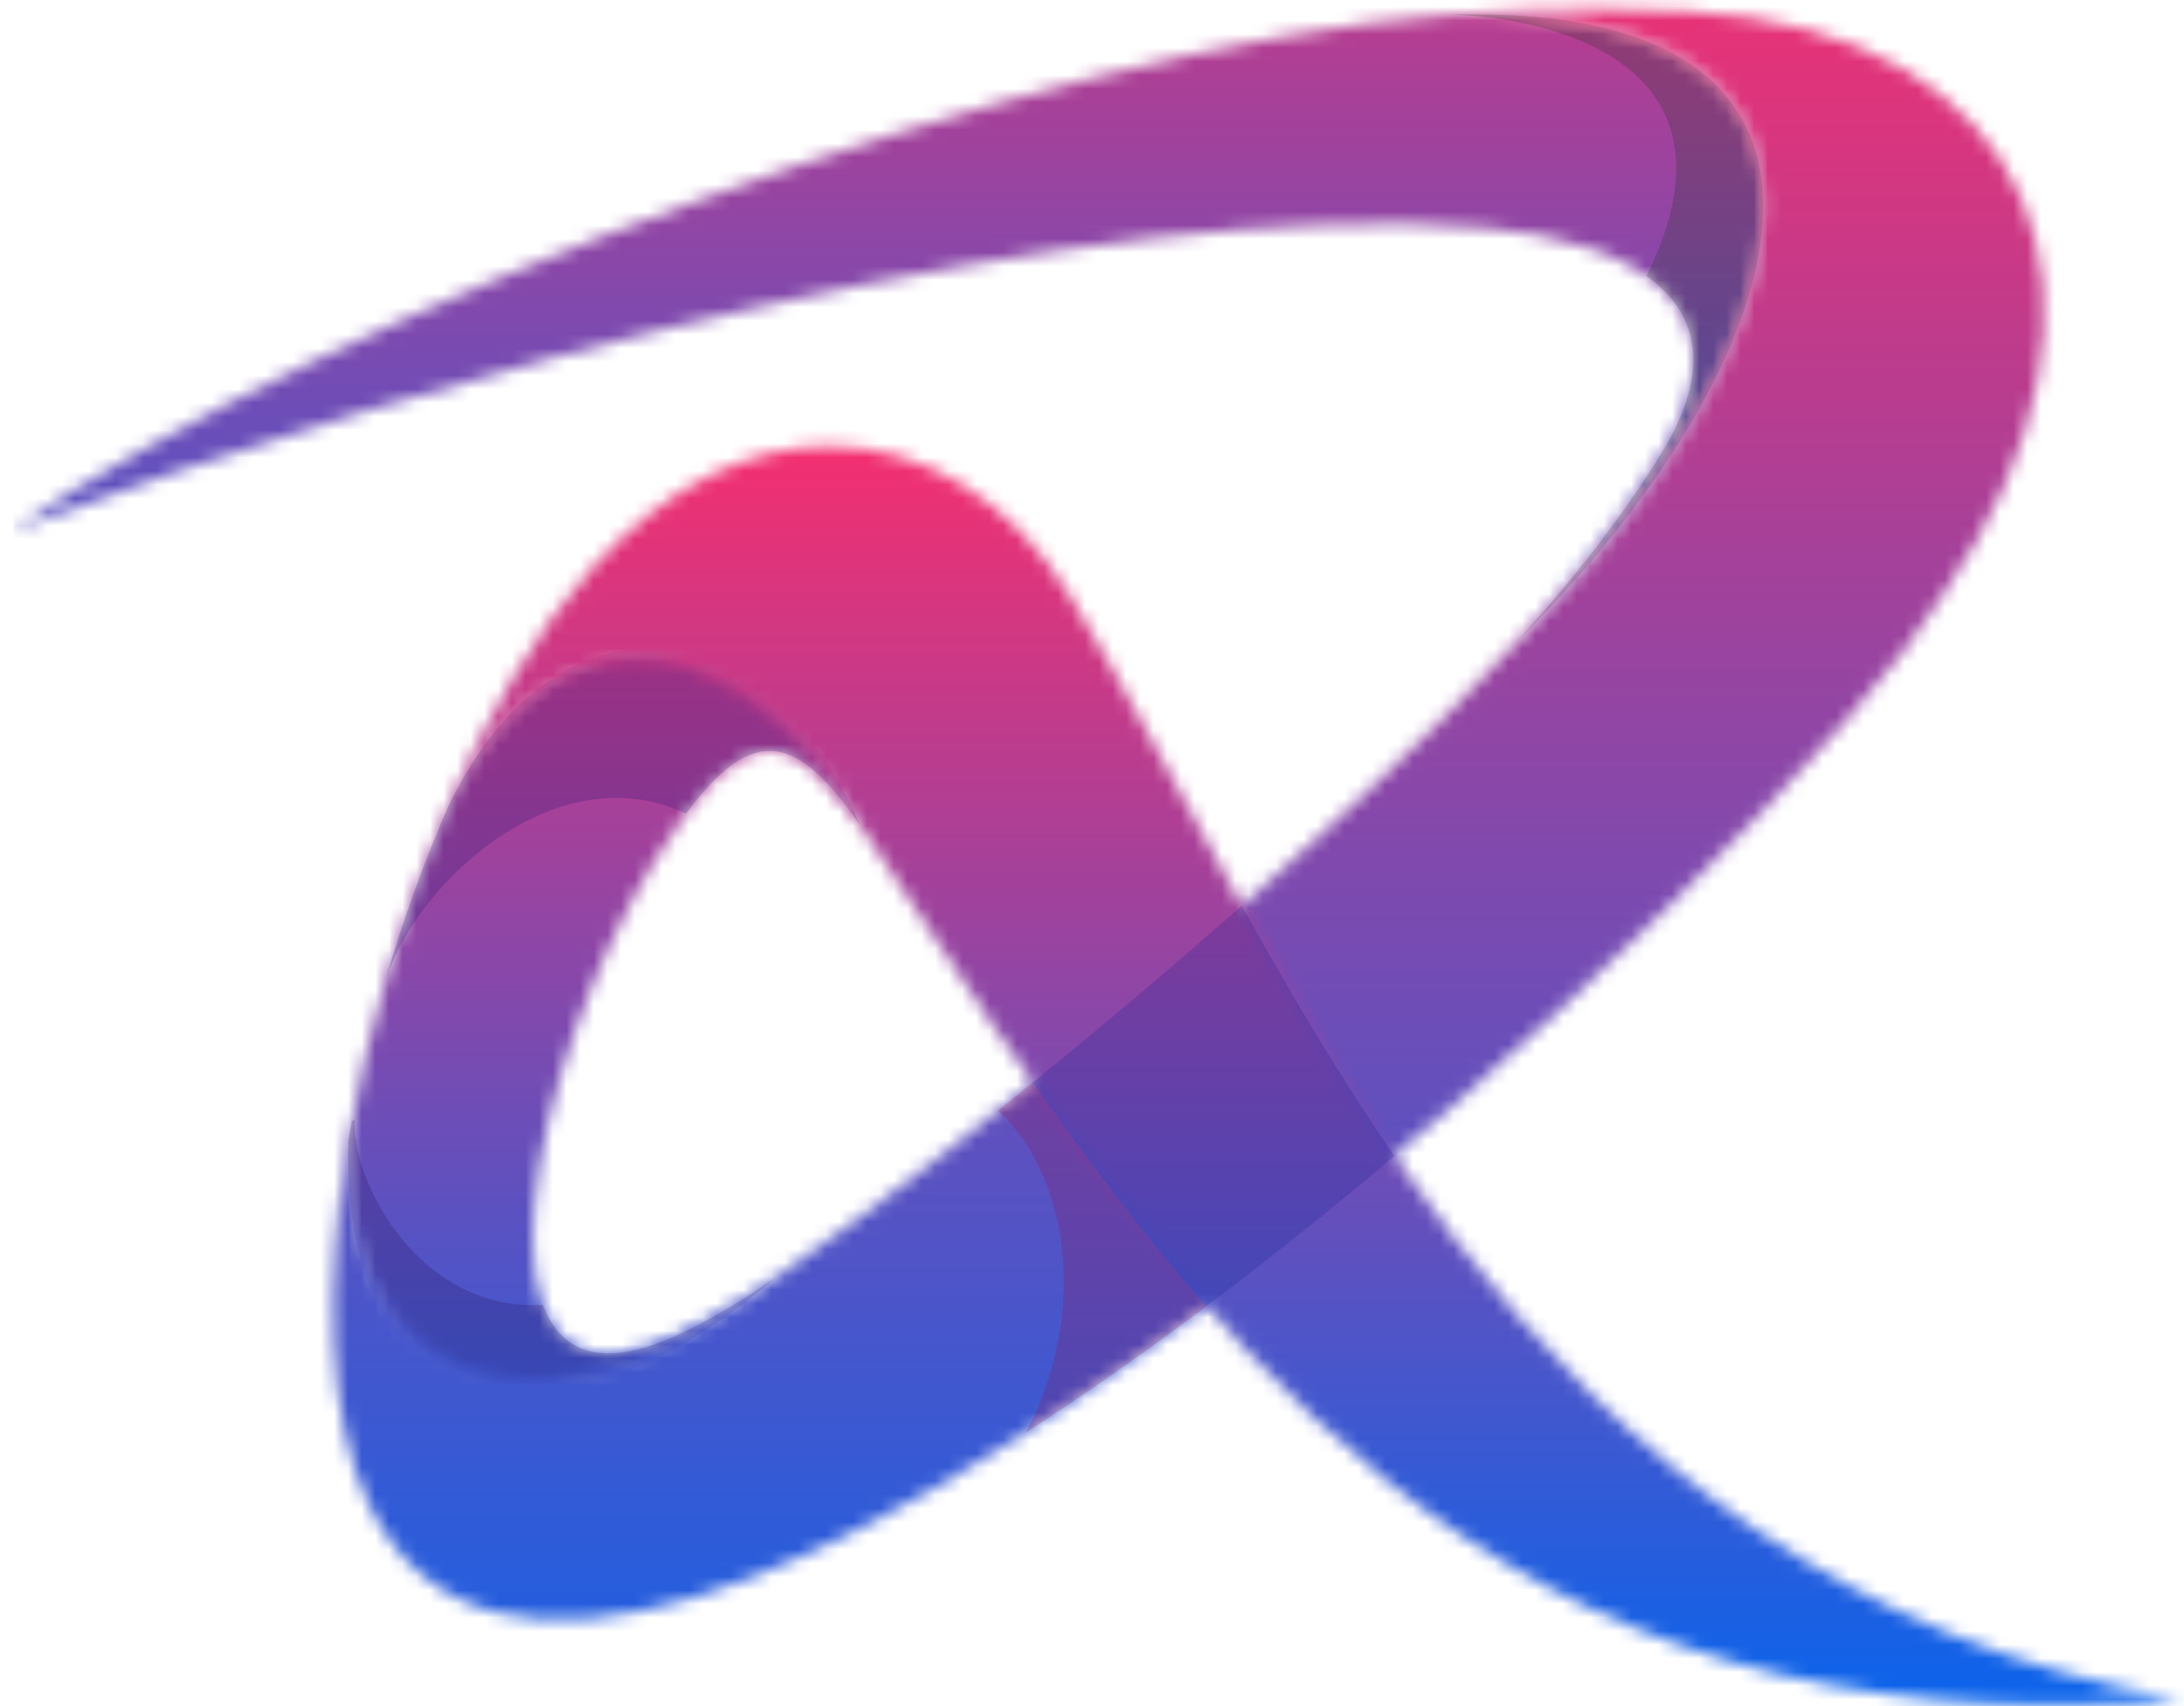 <svg width="160" height="125" viewBox="0 0 160 125" fill="none" xmlns="http://www.w3.org/2000/svg">
<mask id="mask0_24_103" style="mask-type:luminance" maskUnits="userSpaceOnUse" x="0" y="1" width="130" height="47">
<path d="M106.299 1.079C75.826 3.318 24.458 22.672 0.796 38.905C31.687 27.187 80.341 14.156 108.954 16.719C119.134 17.63 128.558 22.051 121.736 33.17C118.804 37.948 115.107 42.621 111.038 47.105C131.545 26.754 139.733 1.053 108.068 1.053C107.491 1.053 106.902 1.061 106.299 1.079Z" fill="white"/>
</mask>
<g mask="url(#mask0_24_103)">
<rect width="130" height="97" transform="translate(1 -25)" fill="url(#paint0_linear_24_103)"/>
</g>
<g opacity="0.2">
<path fill-rule="evenodd" clip-rule="evenodd" d="M106.299 1.078C110.6 1.127 129.052 3.155 120.624 20.225C124.278 22.81 125.56 26.937 121.737 33.17C118.804 37.948 115.107 42.621 111.038 47.104C131.919 26.383 140.028 0.115 106.299 1.078Z" fill="#003400"/>
</g>
<mask id="mask1_24_103" style="mask-type:luminance" maskUnits="userSpaceOnUse" x="25" y="47" width="39" height="56">
<path d="M32.877 58.986C29.475 66.745 26.883 75.41 25.51 83.64C25.069 104.832 40.655 107.501 56.892 93.552C53.591 95.809 50.482 97.614 47.891 98.516C33.464 103.542 39.069 77.634 47.904 63.169C54.27 52.741 57.758 52.848 63.024 60.479C59.526 52.274 53.52 47.529 47.409 47.529C42.128 47.528 36.769 51.071 32.877 58.986Z" fill="white"/>
</mask>
<g mask="url(#mask1_24_103)">
<rect width="128" height="97" transform="translate(-19.5 26.5)" fill="url(#paint1_linear_24_103)"/>
</g>
<g opacity="0.2">
<path fill-rule="evenodd" clip-rule="evenodd" d="M39.777 95.603C30.609 96.124 25.681 86.351 25.992 82.013L25.772 82.14C25.68 82.641 25.592 83.141 25.509 83.642C25.068 104.832 40.654 107.5 56.891 93.551C53.59 95.809 50.482 97.615 47.89 98.516C43.452 100.062 40.913 98.678 39.777 95.603Z" fill="#1E003D"/>
</g>
<g opacity="0.2">
<path fill-rule="evenodd" clip-rule="evenodd" d="M32.877 58.986C31.096 63.048 29.537 67.358 28.259 71.724C30.865 64.121 41.088 55.254 50.263 59.614C55.213 52.9 58.446 53.845 63.024 60.478C56.503 45.185 41.273 41.91 32.877 58.986Z" fill="#020C6A"/>
</g>
<mask id="mask2_24_103" style="mask-type:luminance" maskUnits="userSpaceOnUse" x="24" y="0" width="126" height="119">
<path d="M106.299 1.079C140.028 0.116 131.919 26.383 111.038 47.105C98.942 60.43 72.077 83.163 56.892 93.552C40.965 106.003 25.462 102.927 25.51 83.64C23.757 94.135 23.987 103.927 27.044 110.246C44.044 145.388 132.522 60.514 142.222 43.722C157.345 21.897 149.001 2.125 123.608 0.826C121.528 0.719 119.394 0.666 117.213 0.666C113.688 0.666 110.04 0.804 106.299 1.079Z" fill="white"/>
</mask>
<g mask="url(#mask2_24_103)">
<rect width="174" height="148" transform="translate(-8 -10)" fill="url(#paint2_linear_24_103)"/>
</g>
<mask id="mask3_24_103" style="mask-type:luminance" maskUnits="userSpaceOnUse" x="32" y="32" width="128" height="93">
<path d="M43.311 41.688C39.328 46.121 35.832 52.244 32.877 58.986C41.865 42.056 55.186 47.412 63.024 60.479C63.274 60.839 63.527 61.216 63.783 61.611C87.913 98.55 108.484 128.71 159.803 124.511C110.371 115.998 94.178 69.695 78.389 43.658C74.284 36.888 67.841 32.689 60.76 32.689C55.062 32.688 48.953 35.405 43.311 41.688Z" fill="white"/>
</mask>
<g mask="url(#mask3_24_103)">
<rect width="128" height="97" transform="translate(32.5 30.5)" fill="url(#paint3_linear_24_103)"/>
</g>
<g opacity="0.2">
<path fill-rule="evenodd" clip-rule="evenodd" d="M75.658 79.312C79.775 85.16 83.959 90.669 88.379 95.701C93.051 92.194 97.681 88.48 102.159 84.7C97.99 78.64 94.331 72.401 90.972 66.353C85.988 70.749 80.741 75.186 75.658 79.312Z" fill="#021B8D"/>
</g>
<g opacity="0.2">
<g clip-path="url(#clip0_24_103)">
<path fill-rule="evenodd" clip-rule="evenodd" d="M73.094 81.379C77.458 85.108 80.349 94.907 75.176 104.935C79.546 102.125 83.981 99.008 88.38 95.706C88.379 95.704 88.377 95.704 88.38 95.701C83.958 90.671 79.776 85.159 75.658 79.312C75.04 79.814 73.708 80.886 73.094 81.379Z" fill="#9A0038"/>
</g>
</g>
<defs>
<linearGradient id="paint0_linear_24_103" x1="65" y1="0" x2="65" y2="97" gradientUnits="userSpaceOnUse">
<stop stop-color="#F92E6D"/>
<stop offset="1" stop-color="#0465EF"/>
</linearGradient>
<linearGradient id="paint1_linear_24_103" x1="64" y1="0" x2="64" y2="97" gradientUnits="userSpaceOnUse">
<stop stop-color="#F92E6D"/>
<stop offset="1" stop-color="#0465EF"/>
</linearGradient>
<linearGradient id="paint2_linear_24_103" x1="87" y1="0" x2="87" y2="148" gradientUnits="userSpaceOnUse">
<stop stop-color="#F92E6D"/>
<stop offset="1" stop-color="#0465EF"/>
</linearGradient>
<linearGradient id="paint3_linear_24_103" x1="64" y1="0" x2="64" y2="97" gradientUnits="userSpaceOnUse">
<stop stop-color="#F92E6D"/>
<stop offset="1" stop-color="#0465EF"/>
</linearGradient>
<clipPath id="clip0_24_103">
<rect width="15.29" height="25.62" fill="white" transform="translate(73.09 79.31)"/>
</clipPath>
</defs>
</svg>
